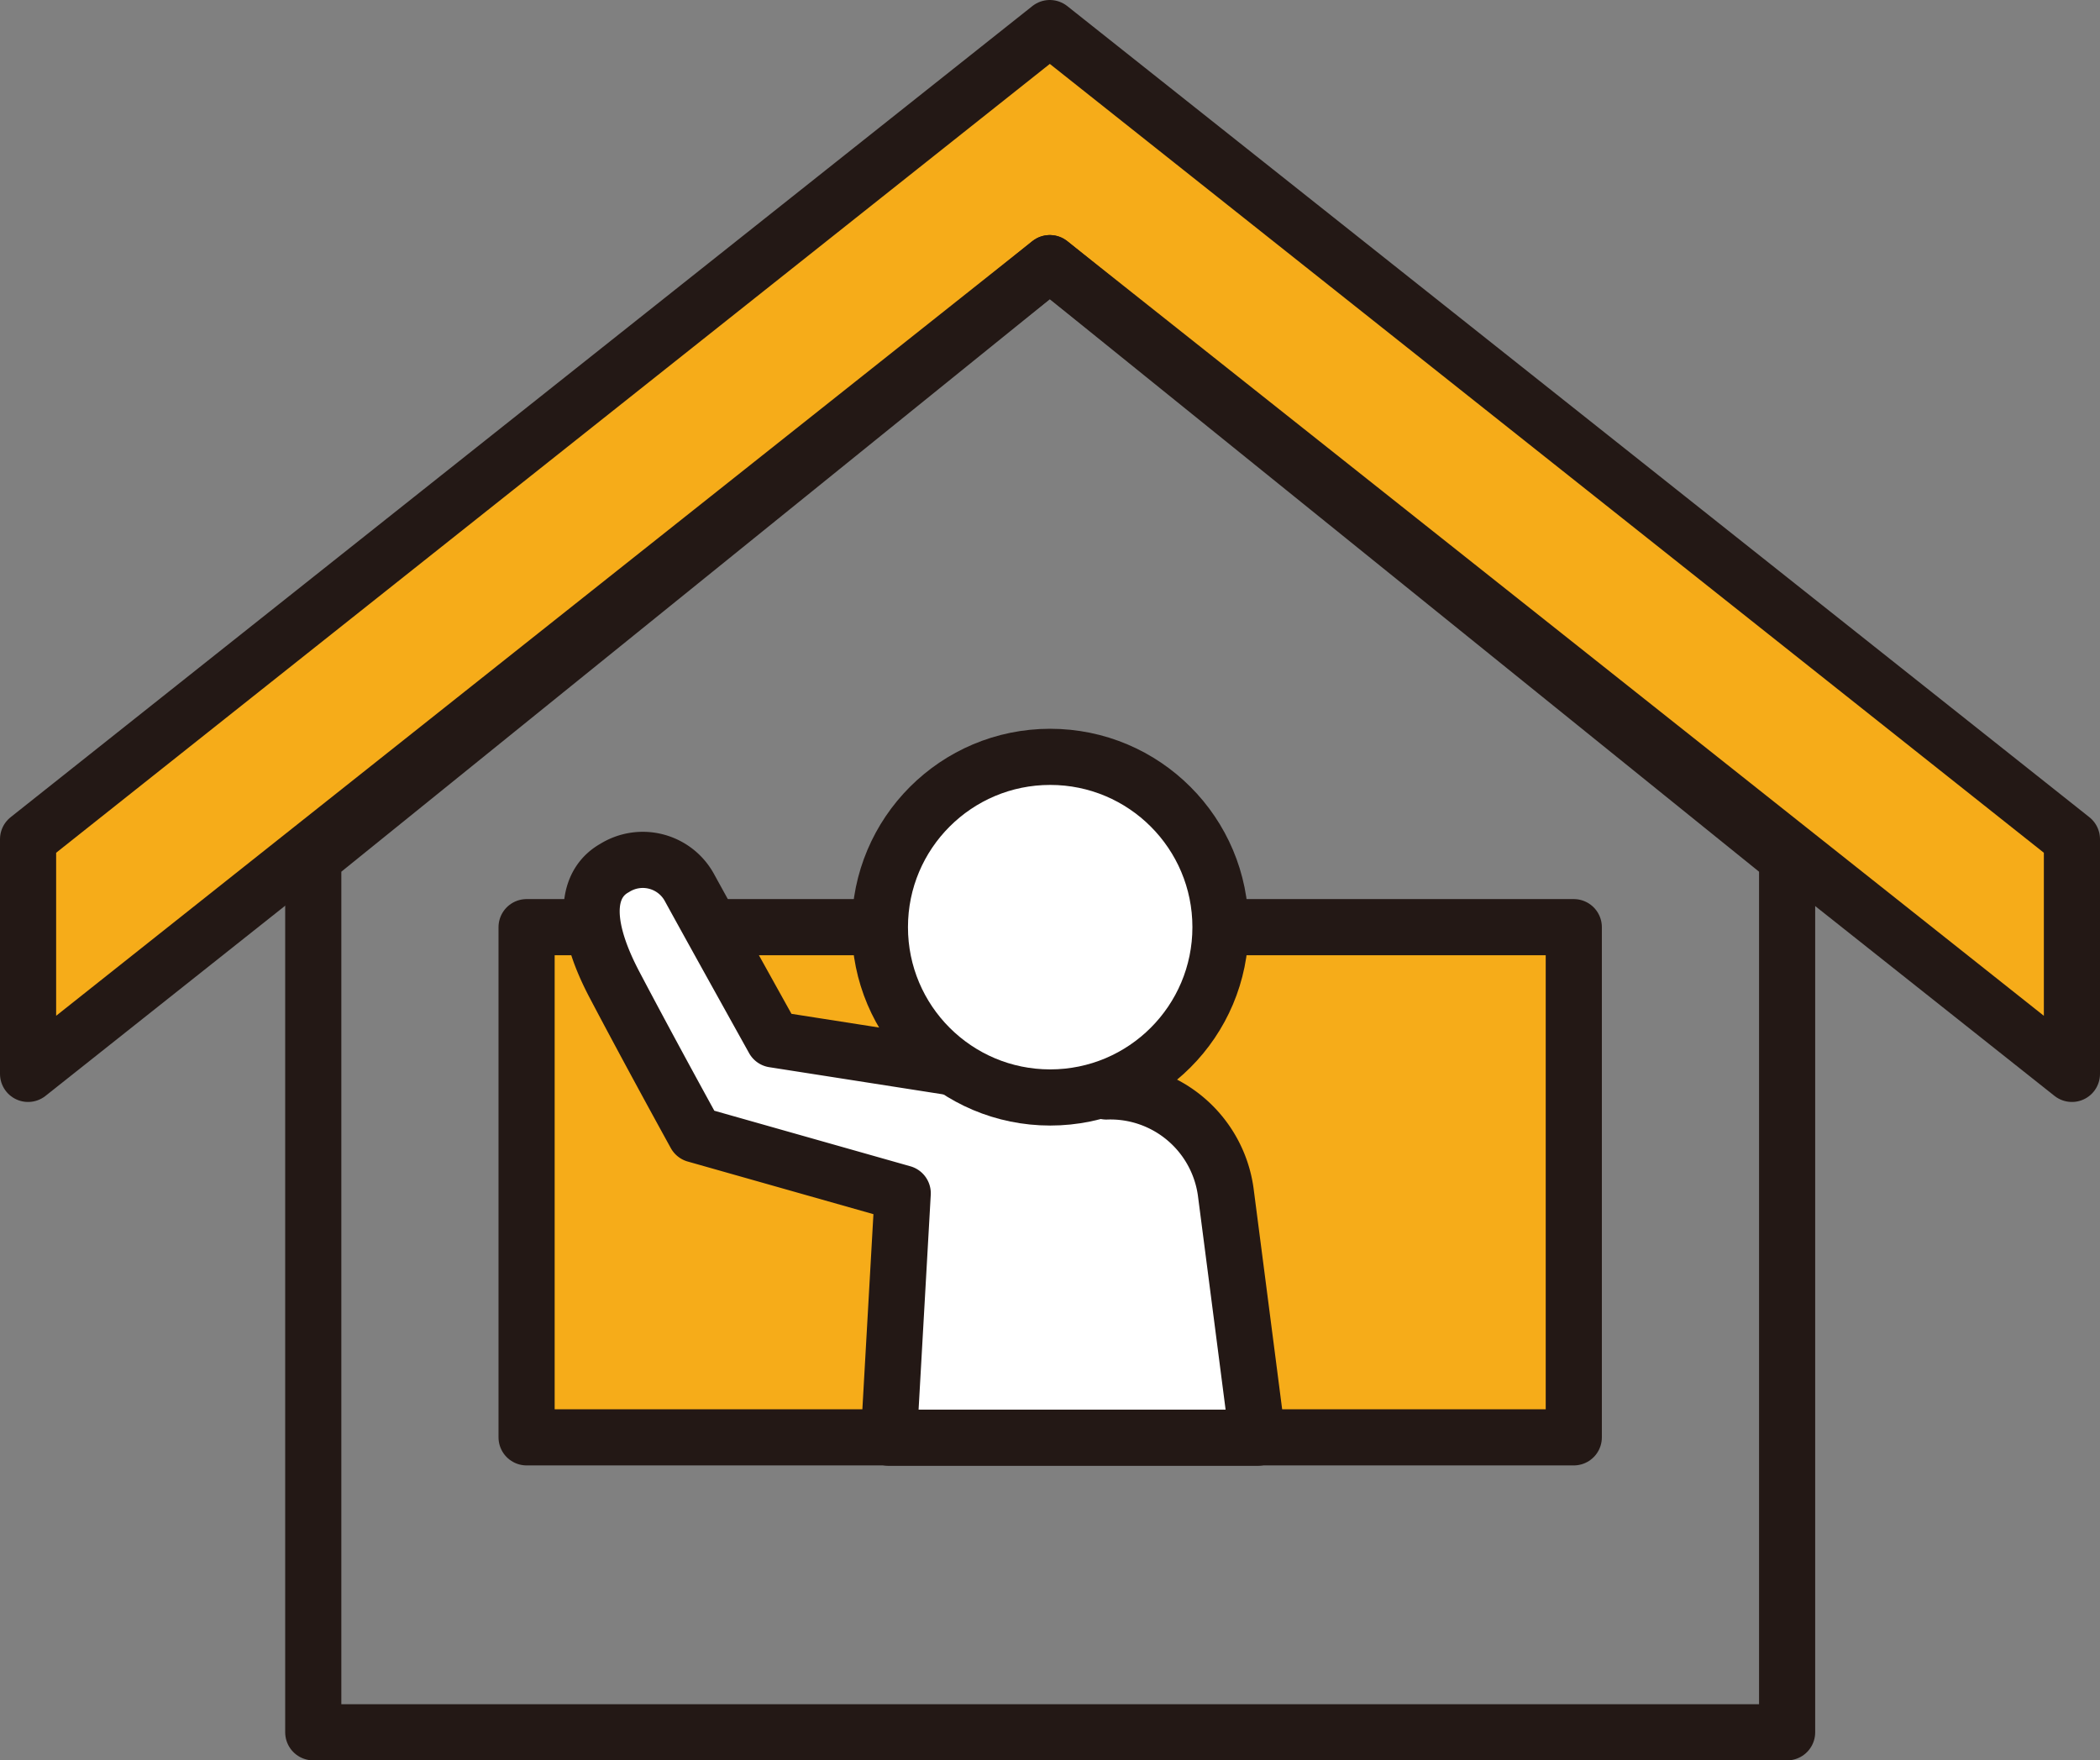 <svg xmlns="http://www.w3.org/2000/svg" viewBox="0 0 56.11 47.03"><rect x="0" y="0" width="56.11" height="47.03" fill="#808080" stroke="none"/><defs><style>.cls-1{fill:#f6ac19;}.cls-1,.cls-2,.cls-3{stroke:#231815;stroke-linecap:round;stroke-linejoin:round;stroke-width:1.5px;}.cls-2{fill:none;}.cls-3{fill:#fff;}</style></defs><title>Illust3</title><g id="レイヤー_2" data-name="レイヤー 2"><g id="レイヤー_1-2" data-name="レイヤー 1"><polygon class="cls-1" points="28.05 7.03 55.36 28.69 55.36 22.42 28.05 0.75 0.75 22.42 0.75 28.69 28.05 7.03"/><polygon class="cls-2" points="47.75 22.93 47.75 46.28 8.37 46.28 8.37 22.93 28.05 7.03 47.75 22.93"/><rect class="cls-1" x="14.07" y="24.77" width="27.98" height="13.63"/><path class="cls-3" d="M20.67,27.77s-1.67-3-2.25-4.06a1.42,1.42,0,0,0-2-.52c-.61.34-1,1.22,0,3.12s2.16,4,2.16,4l5.54,1.57-.37,6.53H33.6s-.49-3.8-.85-6.57a3.11,3.11,0,0,0-3.19-2.68Z"/><circle class="cls-3" cx="28.06" cy="24.77" r="4.55"/></g></g></svg>